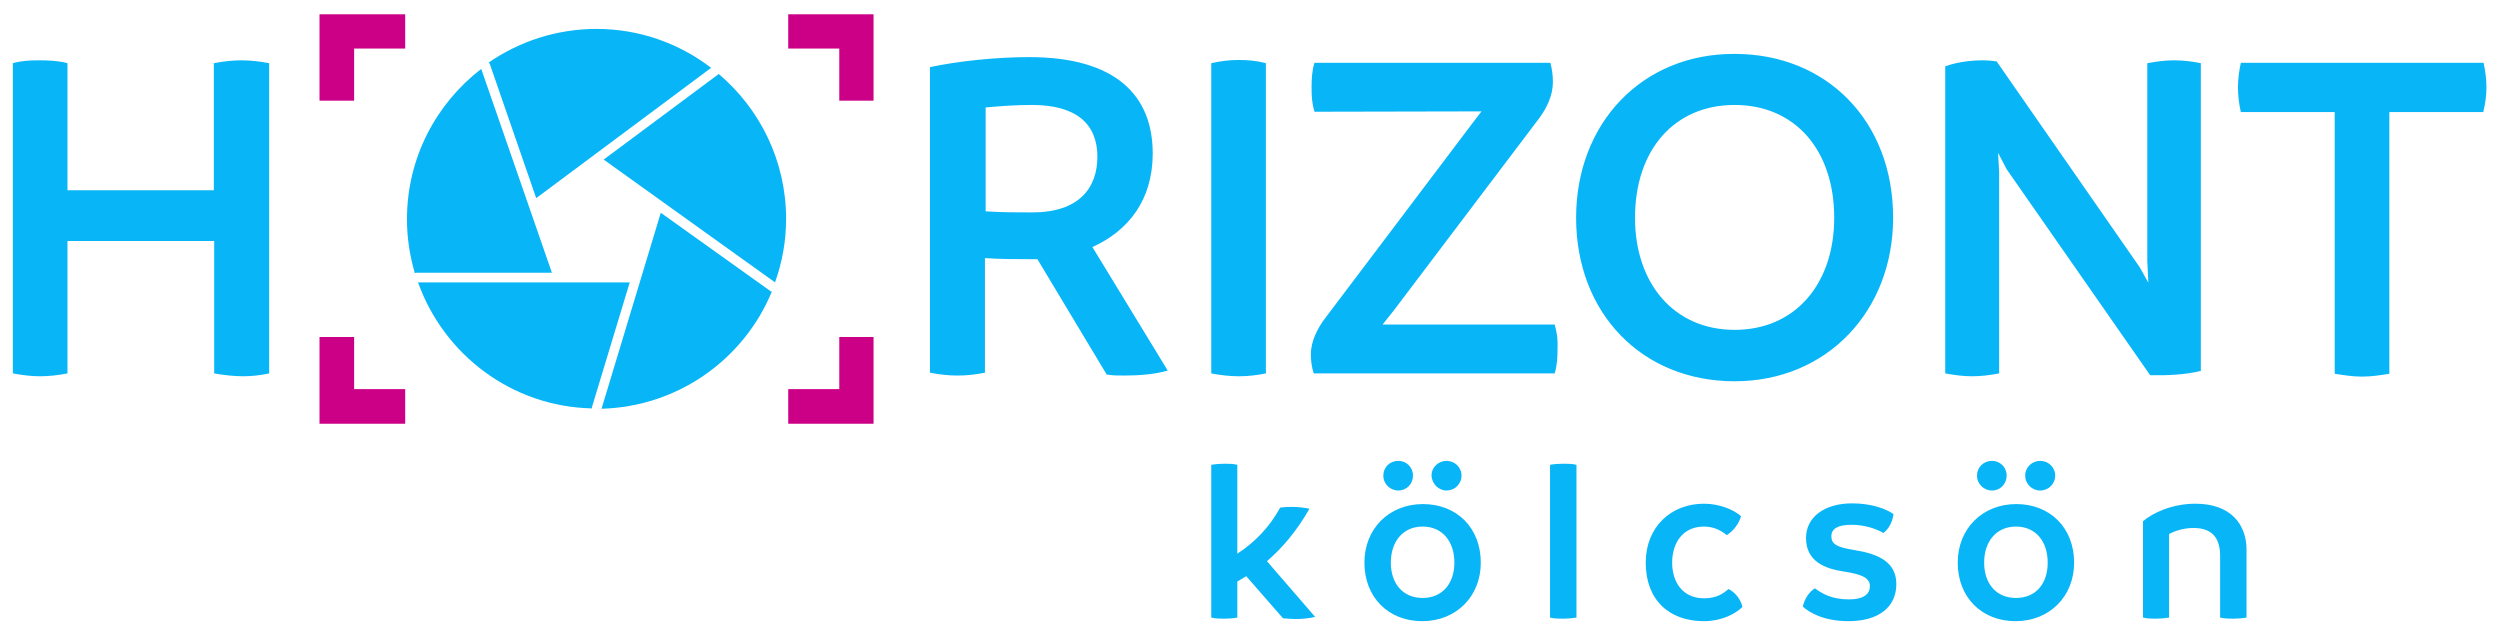 <?xml version="1.0" encoding="utf-8"?>
<!-- Generator: Adobe Illustrator 26.2.1, SVG Export Plug-In . SVG Version: 6.00 Build 0)  -->
<svg version="1.1" id="Layer_1" xmlns="http://www.w3.org/2000/svg" xmlns:xlink="http://www.w3.org/1999/xlink" x="0px" y="0px"
	 viewBox="0 0 700.3 178.4" style="enable-background:new 0 0 700.3 178.4;" xml:space="preserve">
<style type="text/css">
	.st0{fill:#08B5F7;}
	.st1{fill:#CC0086;}
</style>
<path class="st0" d="M696.5,24.5c0-2.3-0.3-4.6-0.8-6.9h-68c-0.5,2.3-0.8,4.6-0.8,6.9c0,2.3,0.3,4.6,0.8,6.9H654v73.3
	c2.6,0.4,5.1,0.8,7.6,0.8c2.7,0,5.2-0.4,7.7-0.8V31.4h26.3C696.2,29,696.5,26.8,696.5,24.5 M609,16.9c-2.7,0-4.6,0.3-7.5,0.8v55.4
	l0.3,6.1l-2.4-4.3l-40.1-57.7c-5-0.8-11.1,0.1-14.4,1.4v86c2.8,0.5,5,0.8,7.5,0.8c2.6,0,4.9-0.3,7.6-0.8V48.2l-0.3-5.4l2.4,4.6
	l40.2,57.7c4.5,0.1,9.8-0.1,14.2-1.2V17.7C614,17.2,611.6,16.9,609,16.9 M485.9,92.4C469,92.4,458,79.5,458,61
	c0-19,11-31.6,27.9-31.6c16.9,0,27.9,12.6,27.9,31.6C513.8,79.5,502.9,92.4,485.9,92.4 M485.9,106.8c25.9,0,44.4-19.7,44.4-45.8
	c0-27.1-18.6-45.9-44.4-45.9C460,15,441.5,34.5,441.5,61C441.5,87.8,460,106.8,485.9,106.8 M435.5,90.9h-48.2l3.1-3.9l40.7-53.8
	c2.3-3.1,3.9-6.6,3.9-10.2c0-2.2-0.3-3.8-0.7-5.4h-66.1c-0.7,2.3-0.8,4.6-0.8,6.9c0,2.6,0.1,4.3,0.8,6.8l46.8-0.1l-2.3,3L371.3,89
	c-2.4,3.1-4.1,6.8-4.1,10.2c0,2.2,0.3,3.8,0.8,5.4h67.5c0.7-2.4,0.8-4.6,0.8-6.9C436.4,95.1,436.2,93.5,435.5,90.9 M347.1,105.4
	c2.6,0,5-0.3,7.5-0.8V17.7c-2.6-0.7-5.1-0.9-7.7-0.9c-2.4,0-5,0.3-7.6,0.9v86.9C341.9,105.1,344.4,105.4,347.1,105.4 M276.1,59.2
	V30.1c4.2-0.4,8.5-0.7,13-0.7c12.5,0,18.3,5.4,18.3,14.5c0,8.8-5.2,15.6-18.2,15.6C285,59.5,280.5,59.5,276.1,59.2 M306,69.2
	c10-4.5,16.9-13.1,16.9-26.2c0-16.3-10.4-27-34.6-27c-9.2,0-19.8,1.1-27.8,2.8v85.6c2.7,0.5,5.1,0.8,7.7,0.8c2.7,0,5.1-0.3,7.7-0.8
	V72.3c4.3,0.3,8.7,0.3,12.7,0.3h2l19.4,32.3c1.4,0.3,3.4,0.3,4.9,0.3c4.5,0,8.8-0.4,12.2-1.4L306,69.2z M67.6,16.9
	c-2.6,0-5,0.3-7.7,0.8v35.6H18.9V17.7c-2.6-0.7-5.3-0.8-8-0.8c-2.4,0-4.9,0.1-7.3,0.8v86.9c2.7,0.5,5.2,0.8,7.6,0.8
	c2.6,0,5.1-0.3,7.7-0.8V67.5h41.1v37.1c2.8,0.5,5.6,0.8,8.1,0.8c2.6,0,4.9-0.3,7.3-0.8V17.7C72.8,17.2,70.2,16.9,67.6,16.9"/>
<path class="st0" d="M615,141.1c-6.6,0-12,2.6-14.7,4.9v27c1.2,0.3,2.5,0.3,3.6,0.3c1.2,0,2.5-0.1,3.7-0.3v-23.4
	c1.4-0.8,4-1.7,6.8-1.7c4.7,0,7.5,2.2,7.5,7.8V173c1.3,0.3,2.5,0.3,3.7,0.3c1.2,0,2.5-0.1,3.7-0.3v-19
	C629.3,146.9,624.9,141.1,615,141.1 M564.7,167.5c-5.5,0-8.9-4-8.9-9.9c0-5.9,3.4-10.1,8.9-10.1c5.5,0,8.9,4.1,8.9,10.1
	C573.6,163.5,570.3,167.5,564.7,167.5 M564.6,174c9.5,0,16.4-6.9,16.4-16.4c0-9.7-6.7-16.4-16.2-16.4c-9.5,0-16.4,6.9-16.4,16.4
	C548.4,167.3,555.1,174,564.6,174 M571.5,137.4c2.3,0,4.2-1.8,4.2-4.2c0-2.3-1.9-4.1-4.2-4.1c-2.3,0-4.2,1.8-4.2,4.1
	C567.3,135.6,569.2,137.4,571.5,137.4 M558,137.4c2.3,0,4.1-1.8,4.1-4.2c0-2.3-1.8-4.1-4.1-4.1c-2.4,0-4.2,1.8-4.2,4.1
	C553.8,135.6,555.7,137.4,558,137.4 M517.8,174c8.4,0,13.4-3.9,13.4-10.4c0-6.1-4.9-8.4-11.6-9.5c-5.3-0.8-6.6-1.8-6.6-3.9
	c0-2,1.7-3.2,5.6-3.2c3.7,0,6.9,1.1,9,2.3c1.5-1.2,2.5-3,2.8-5.3c-2-1.4-6-3-11.6-3c-7.8,0-12.9,3.9-12.9,9.7
	c0,6.5,5.2,8.6,10.6,9.4c5.5,0.8,7.3,2,7.3,4.1c0,2.1-1.6,3.7-5.9,3.7c-4.9,0-7.6-1.7-9.5-3.1c-1.6,1-2.8,2.7-3.4,5.1
	C506.8,171.6,510.9,174,517.8,174 M477.3,174c4.9,0,8.8-2,10.8-4c-0.6-2.3-2-4-3.9-5c-1.3,1.1-3.2,2.6-6.8,2.6c-6.2,0-9-4.7-9-10
	c0-5.4,2.9-10.1,8.9-10.1c2.8,0,4.8,1.1,6.4,2.4c1.9-1.2,3.4-3.2,4-5.3c-1.9-1.7-5.8-3.5-10.4-3.5c-9.3,0-16.3,6.6-16.3,16.5
	C461,168,467.5,174,477.3,174 M437.9,173.3c1.2,0,2.5-0.1,3.7-0.3v-42.8c-1.2-0.3-2.5-0.3-3.8-0.3c-1.2,0-2.5,0.1-3.6,0.3V173
	C435.5,173.3,436.7,173.3,437.9,173.3 M398.5,167.5c-5.5,0-8.9-4-8.9-9.9c0-5.9,3.4-10.1,8.9-10.1s8.9,4.1,8.9,10.1
	C407.4,163.5,404,167.5,398.5,167.5 M398.4,174c9.5,0,16.4-6.9,16.4-16.4c0-9.7-6.7-16.4-16.2-16.4c-9.5,0-16.4,6.9-16.4,16.4
	C382.2,167.3,388.9,174,398.4,174 M405.2,137.4c2.3,0,4.2-1.8,4.2-4.2c0-2.3-1.9-4.1-4.2-4.1c-2.3,0-4.2,1.8-4.2,4.1
	C401.1,135.6,403,137.4,405.2,137.4 M391.7,137.4c2.3,0,4.1-1.8,4.1-4.2c0-2.3-1.8-4.1-4.1-4.1c-2.4,0-4.2,1.8-4.2,4.1
	C387.5,135.6,389.4,137.4,391.7,137.4 M354.9,157.2c4.3-3.7,8.4-8.5,11.9-14.7c-1.4-0.3-3.3-0.5-4.5-0.5c-1.1,0-2.4,0-3.7,0.2
	c-3,5.5-7.1,9.7-12,12.9v-24.9c-1.2-0.3-2.5-0.3-3.7-0.3c-1.2,0-2.4,0.1-3.6,0.3V173c1.3,0.3,2.5,0.3,3.7,0.3c1.2,0,2.5-0.1,3.6-0.3
	v-10.1c0.8-0.5,1.7-1,2.5-1.5l10.3,11.8c1.1,0.1,2.8,0.2,3.7,0.2c2,0,4.2-0.3,5.3-0.6L354.9,157.2z"/>
<path class="st0" d="M215.9,81.6l-30.8-22l-16.6,54.9c21.5-0.6,39.9-13.9,47.7-32.8C216.1,81.6,216,81.6,215.9,81.6"/>
<path class="st0" d="M217.1,79.1c2-5.6,3.1-11.5,3.1-17.8c0-16.3-7.4-30.9-18.9-40.6c-0.1,0.1-0.1,0.2-0.2,0.2l-32,23.8L217.1,79.1z
	"/>
<path class="st0" d="M116.6,76.4h38l-19.8-57.1C122.2,29,114,44.2,114,61.4c0,5.3,0.8,10.3,2.2,15.1
	C116.3,76.5,116.5,76.4,116.6,76.4"/>
<path class="st0" d="M117.1,79.1c7.2,20.2,26.2,34.8,48.7,35.3c0-0.1,0-0.2,0-0.3l10.6-35H117.1z"/>
<path class="st0" d="M137.2,17.9l13,37.6l49-36.5c-8.9-6.8-20-10.9-32.1-10.9c-11.2,0-21.6,3.5-30.2,9.4
	C137.1,17.7,137.1,17.8,137.2,17.9"/>
<polygon class="st1" points="244.7,118.7 220.8,118.7 220.8,109 235.1,109 235.1,94.4 244.7,94.4 "/>
<polygon class="st1" points="113.5,118.7 89.5,118.7 89.5,94.4 99.2,94.4 99.2,109 113.5,109 "/>
<polygon class="st1" points="244.7,28.2 235.1,28.2 235.1,13.6 220.8,13.6 220.8,4 244.7,4 "/>
<polygon class="st1" points="99.2,28.2 89.5,28.2 89.5,4 113.5,4 113.5,13.6 99.2,13.6 "/>
</svg>
